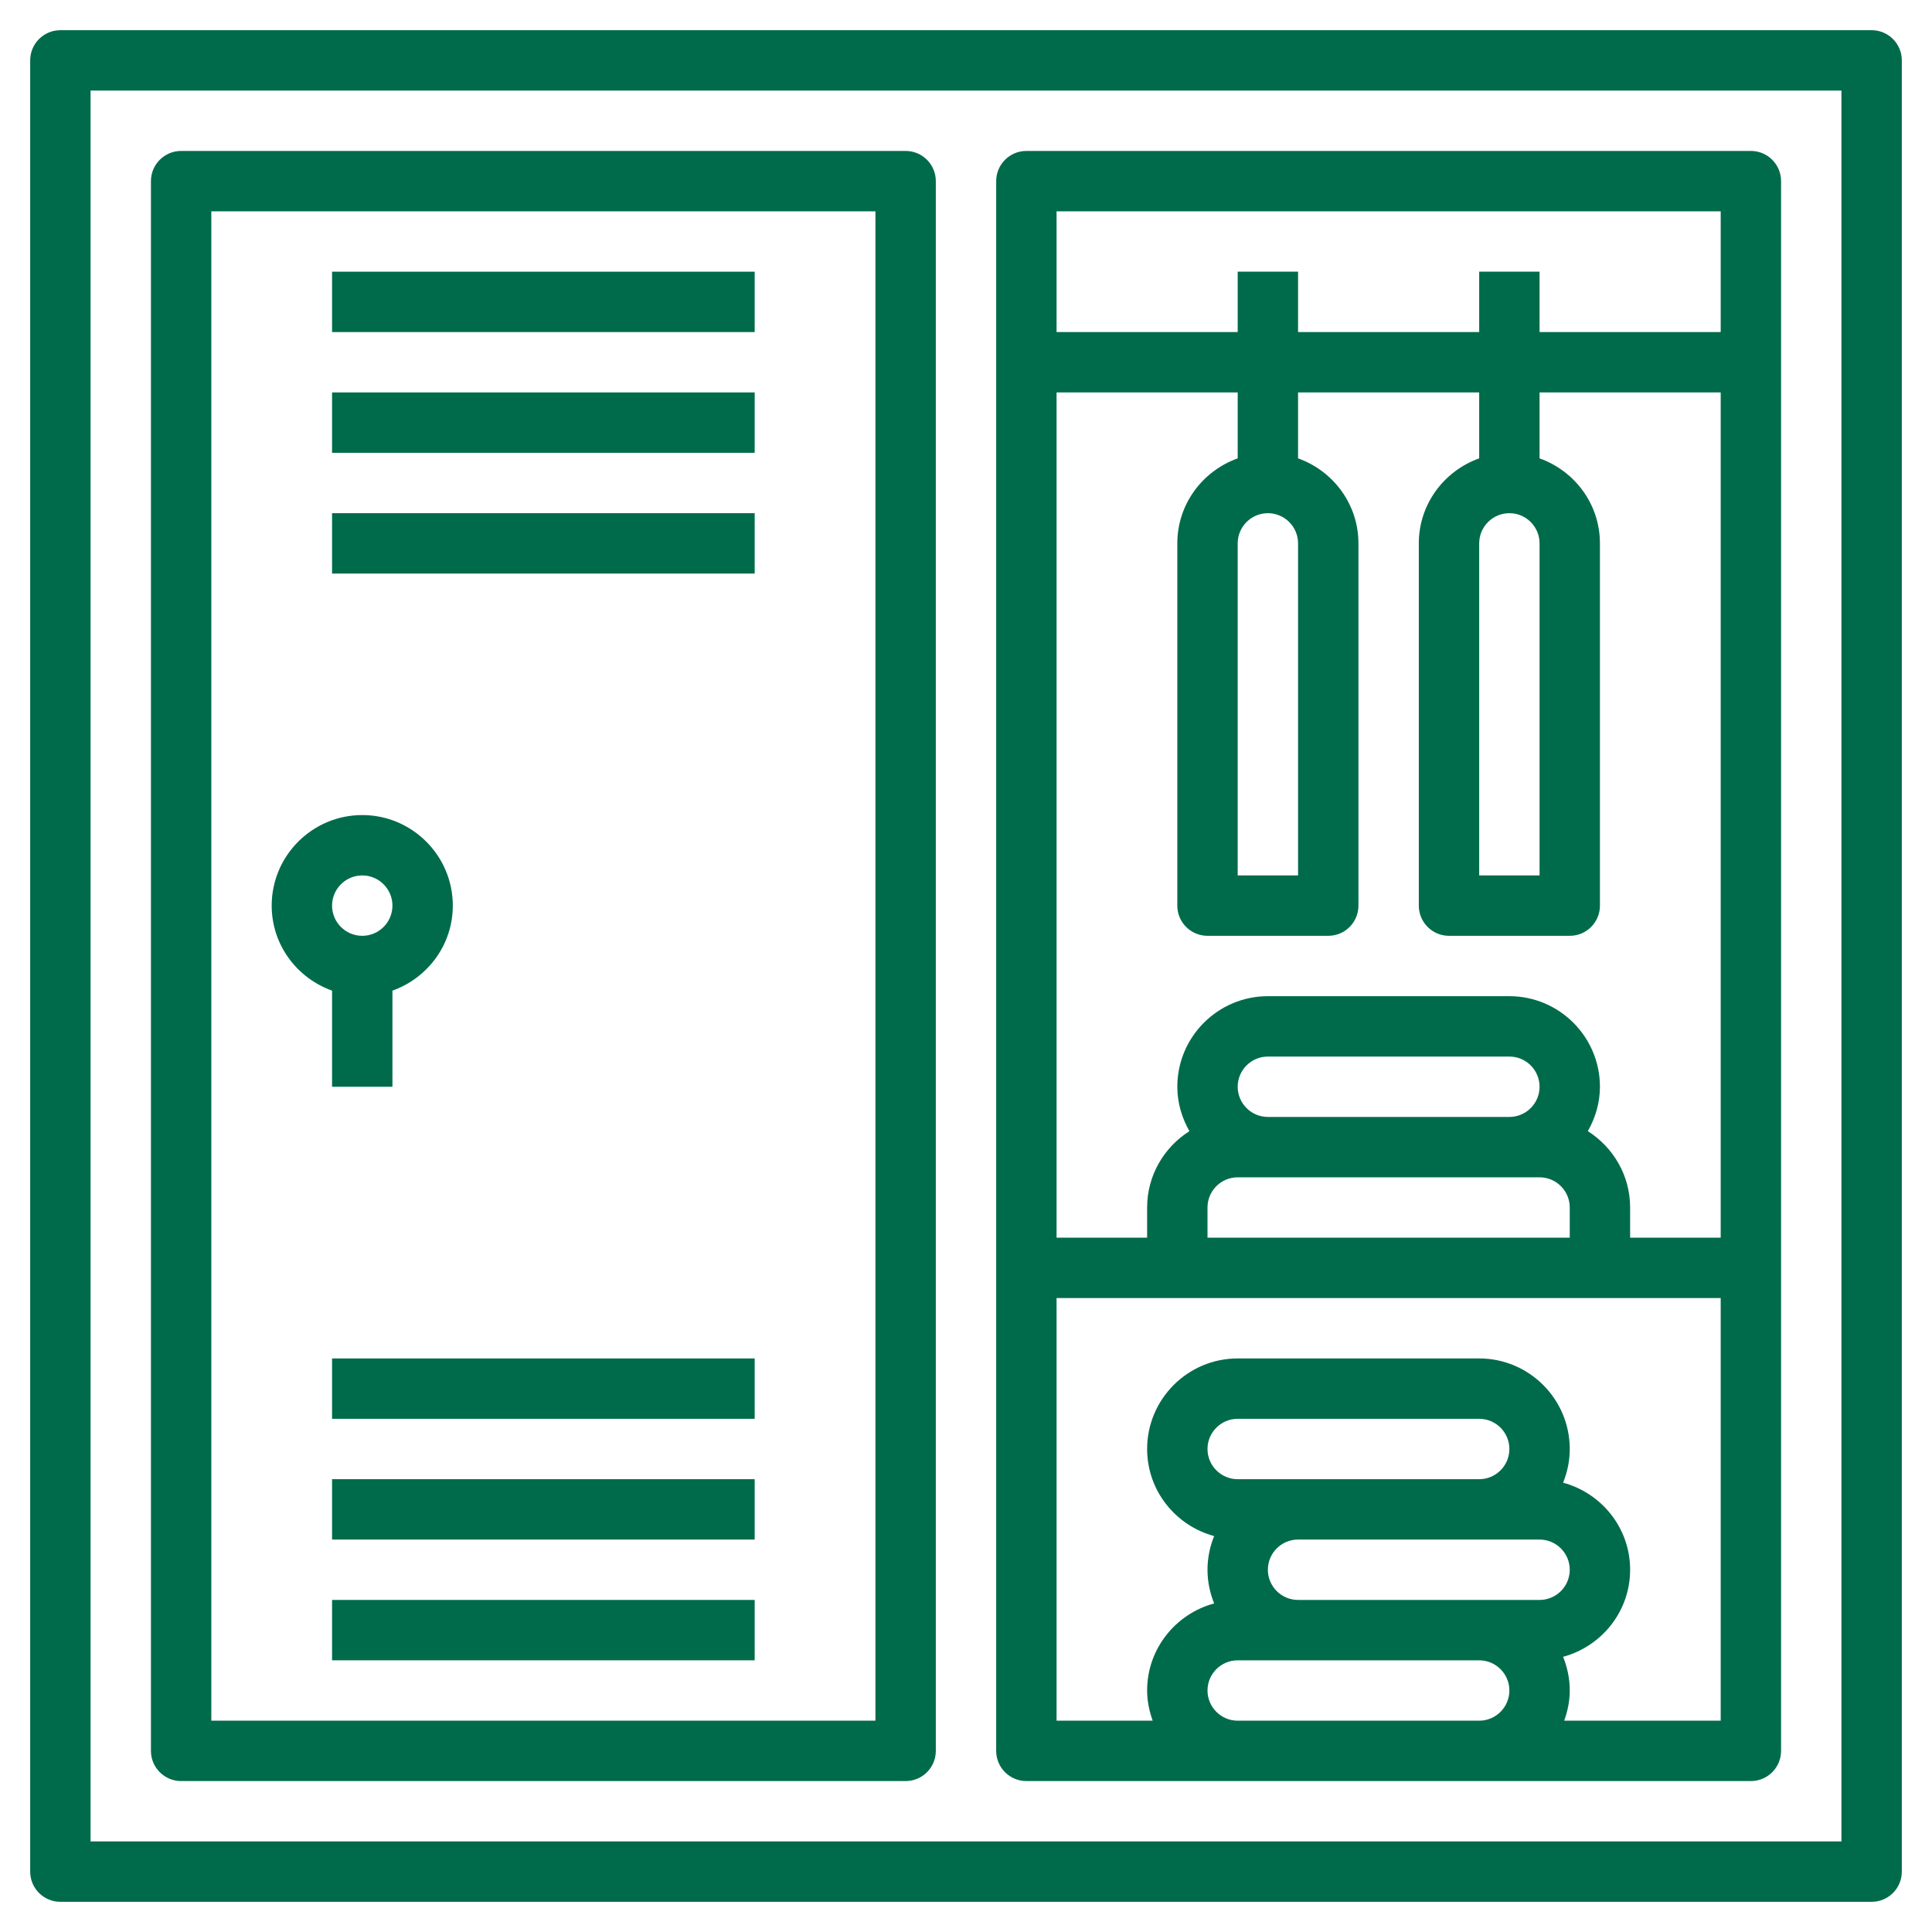 <?xml version="1.0" encoding="UTF-8"?> <svg xmlns="http://www.w3.org/2000/svg" id="Layer_3" height="512" viewBox="0 0 64 64" width="512"> <g> <g fill="#006b4b"> <path d="m62 1h-60c-.553 0-1 .448-1 1v60c0 .552.447 1 1 1h60c.553 0 1-.448 1-1v-60c0-.552-.447-1-1-1zm-1 60h-58v-58h58z"></path> <path d="m6 59h24c.553 0 1-.448 1-1v-52c0-.552-.447-1-1-1h-24c-.553 0-1 .448-1 1v52c0 .552.447 1 1 1zm1-52h22v50h-22z"></path> <path d="m34 59h24c.553 0 1-.448 1-1v-52c0-.552-.447-1-1-1h-24c-.553 0-1 .448-1 1v52c0 .552.447 1 1 1zm7-2c-.552 0-1-.449-1-1s.448-1 1-1h2 6c.552 0 1 .449 1 1s-.448 1-1 1zm10-4h-2-6c-.552 0-1-.449-1-1s.448-1 1-1h6 2c.552 0 1 .449 1 1s-.448 1-1 1zm-2-4h-6-2c-.552 0-1-.449-1-1s.448-1 1-1h8c.552 0 1 .449 1 1s-.448 1-1 1zm2.816 8c.112-.314.184-.648.184-1 0-.395-.081-.77-.22-1.116 1.275-.346 2.22-1.501 2.22-2.884s-.945-2.539-2.22-2.884c.139-.346.22-.721.22-1.116 0-1.654-1.346-3-3-3h-8c-1.654 0-3 1.346-3 3 0 1.383.945 2.539 2.22 2.884-.139.346-.22.721-.22 1.116s.081.77.22 1.116c-1.275.345-2.22 1.501-2.22 2.884 0 .352.072.686.184 1h-3.184v-14h22v14zm-8.816-39v11h-2v-11c0-.551.448-1 1-1s1 .449 1 1zm-2-2.816c-1.161.414-2 1.514-2 2.816v12c0 .552.447 1 1 1h4c.553 0 1-.448 1-1v-12c0-1.302-.839-2.402-2-2.816v-2.184h6v2.184c-1.161.414-2 1.514-2 2.816v12c0 .552.447 1 1 1h4c.553 0 1-.448 1-1v-12c0-1.302-.839-2.402-2-2.816v-2.184h6v28h-3v-1c0-1.065-.562-1.997-1.401-2.529.248-.437.401-.934.401-1.471 0-1.654-1.346-3-3-3h-8c-1.654 0-3 1.346-3 3 0 .537.153 1.034.401 1.471-.839.532-1.401 1.464-1.401 2.529v1h-3v-28h6zm10 2.816v11h-2v-11c0-.551.448-1 1-1s1 .449 1 1zm-10 18c0-.551.448-1 1-1h8c.552 0 1 .449 1 1s-.448 1-1 1h-8c-.552 0-1-.449-1-1zm-1 4c0-.551.448-1 1-1h1 8 1c.552 0 1 .449 1 1v1h-12zm17-33v4h-6v-2h-2v2h-6v-2h-2v2h-6v-4z"></path> <path d="m11 9h14v2h-14z"></path> <path d="m11 13h14v2h-14z"></path> <path d="m11 17h14v2h-14z"></path> <path d="m11 45h14v2h-14z"></path> <path d="m11 49h14v2h-14z"></path> <path d="m11 53h14v2h-14z"></path> <path d="m11 36h2v-3.184c1.161-.414 2-1.514 2-2.816 0-1.654-1.346-3-3-3s-3 1.346-3 3c0 1.302.839 2.402 2 2.816zm1-7c.552 0 1 .449 1 1s-.448 1-1 1-1-.449-1-1 .448-1 1-1z"></path> </g> </g> </svg> 